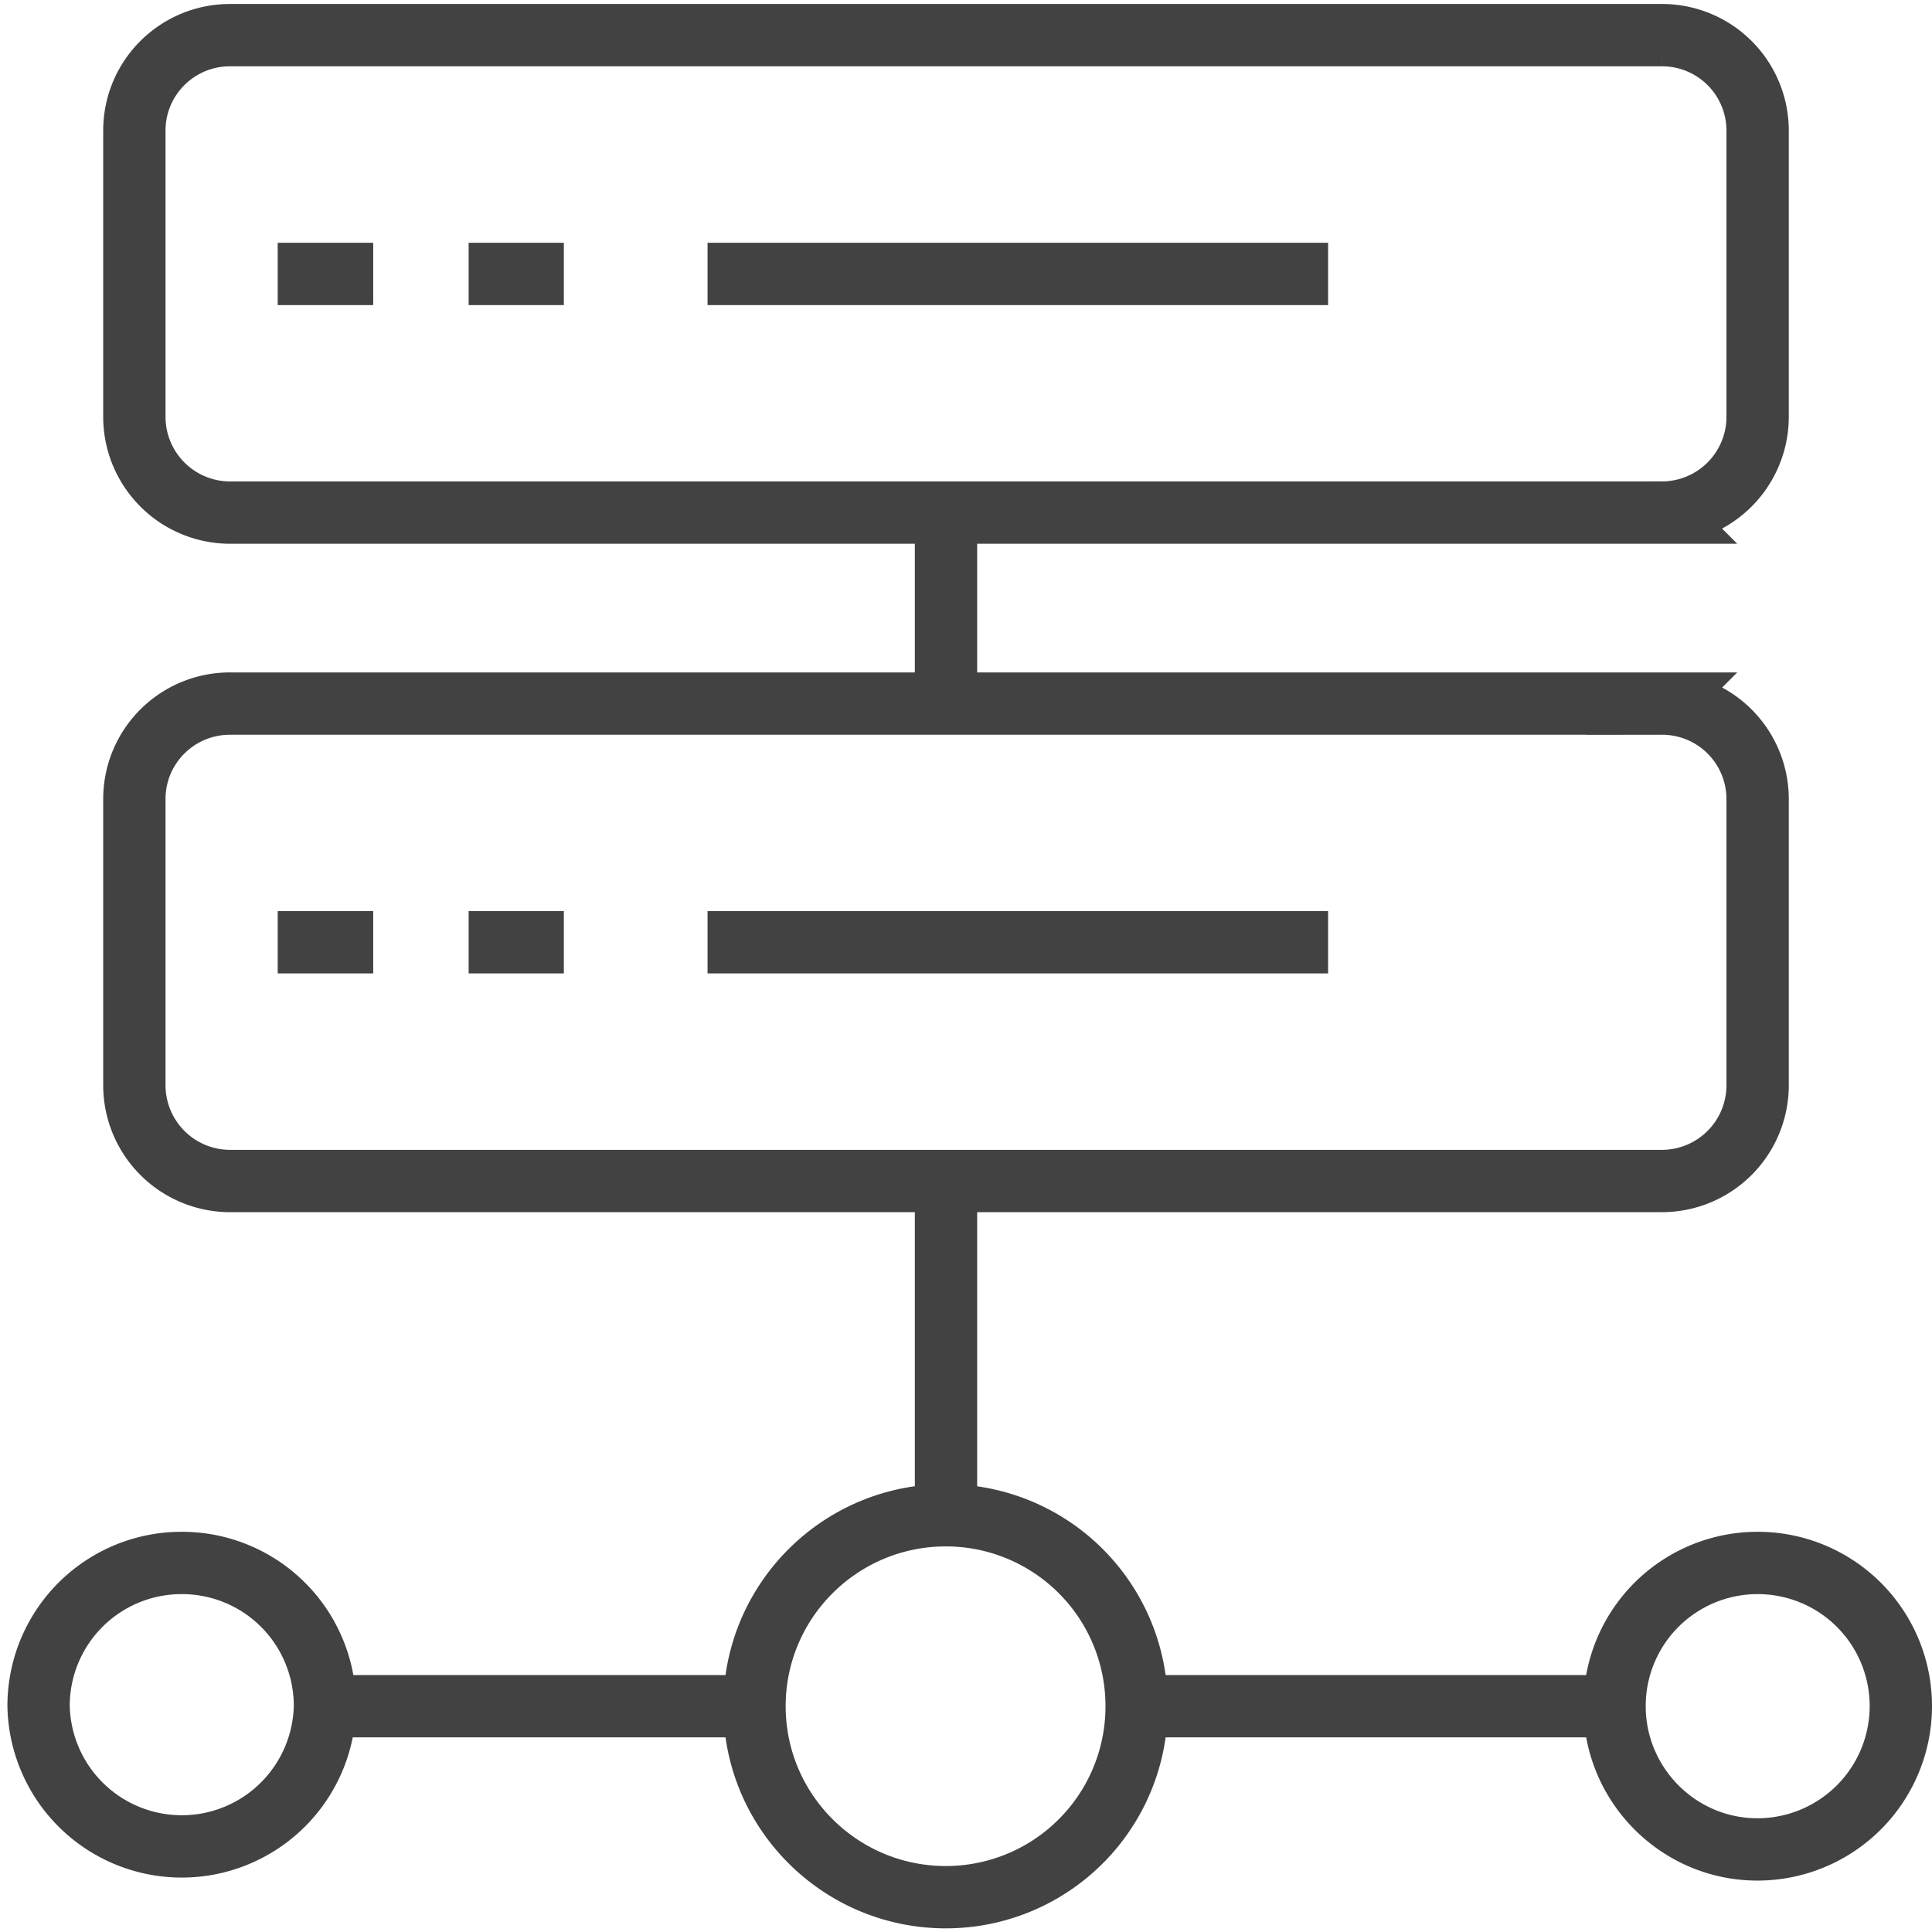 <svg xmlns="http://www.w3.org/2000/svg" width="62" height="62" fill="none"><path stroke="#424242" stroke-miterlimit="10" stroke-width="2" d="M53.337 16.45H7.38a3.074 3.074 0 0 1-3.068-3.065V4.192c0-1.7 1.378-3.064 3.068-3.064h45.956a3.064 3.064 0 0 1 3.068 3.064v9.193a3.074 3.074 0 0 1-3.068 3.064ZM22.706 8.791H42.62M15.039 8.791h3.056M8.912 8.791h3.065M53.337 37.9H7.38a3.074 3.074 0 0 1-3.068-3.064v-9.192c0-1.701 1.378-3.065 3.068-3.065h45.956a3.064 3.064 0 0 1 3.068 3.064v9.193a3.074 3.074 0 0 1-3.068 3.064ZM22.706 30.238H42.62M15.039 30.238h3.056M8.912 30.238h3.065M30.358 48.158V37.901M30.358 22.58v-6.128M36.476 54.754a6.121 6.121 0 0 1-6.123 6.129c-3.387 0-6.14-2.742-6.14-6.129 0-3.386 2.753-6.128 6.14-6.128a6.121 6.121 0 0 1 6.123 6.128ZM61 54.753a4.602 4.602 0 0 1-4.602 4.597c-2.53 0-4.585-2.069-4.585-4.597a4.589 4.589 0 0 1 4.585-4.596A4.592 4.592 0 0 1 61 54.753ZM10.428 54.753a4.596 4.596 0 0 1-9.19 0 4.587 4.587 0 0 1 4.595-4.596 4.587 4.587 0 0 1 4.595 4.596ZM10.445 54.754h13.794M36.496 54.754H51.81"/></svg>